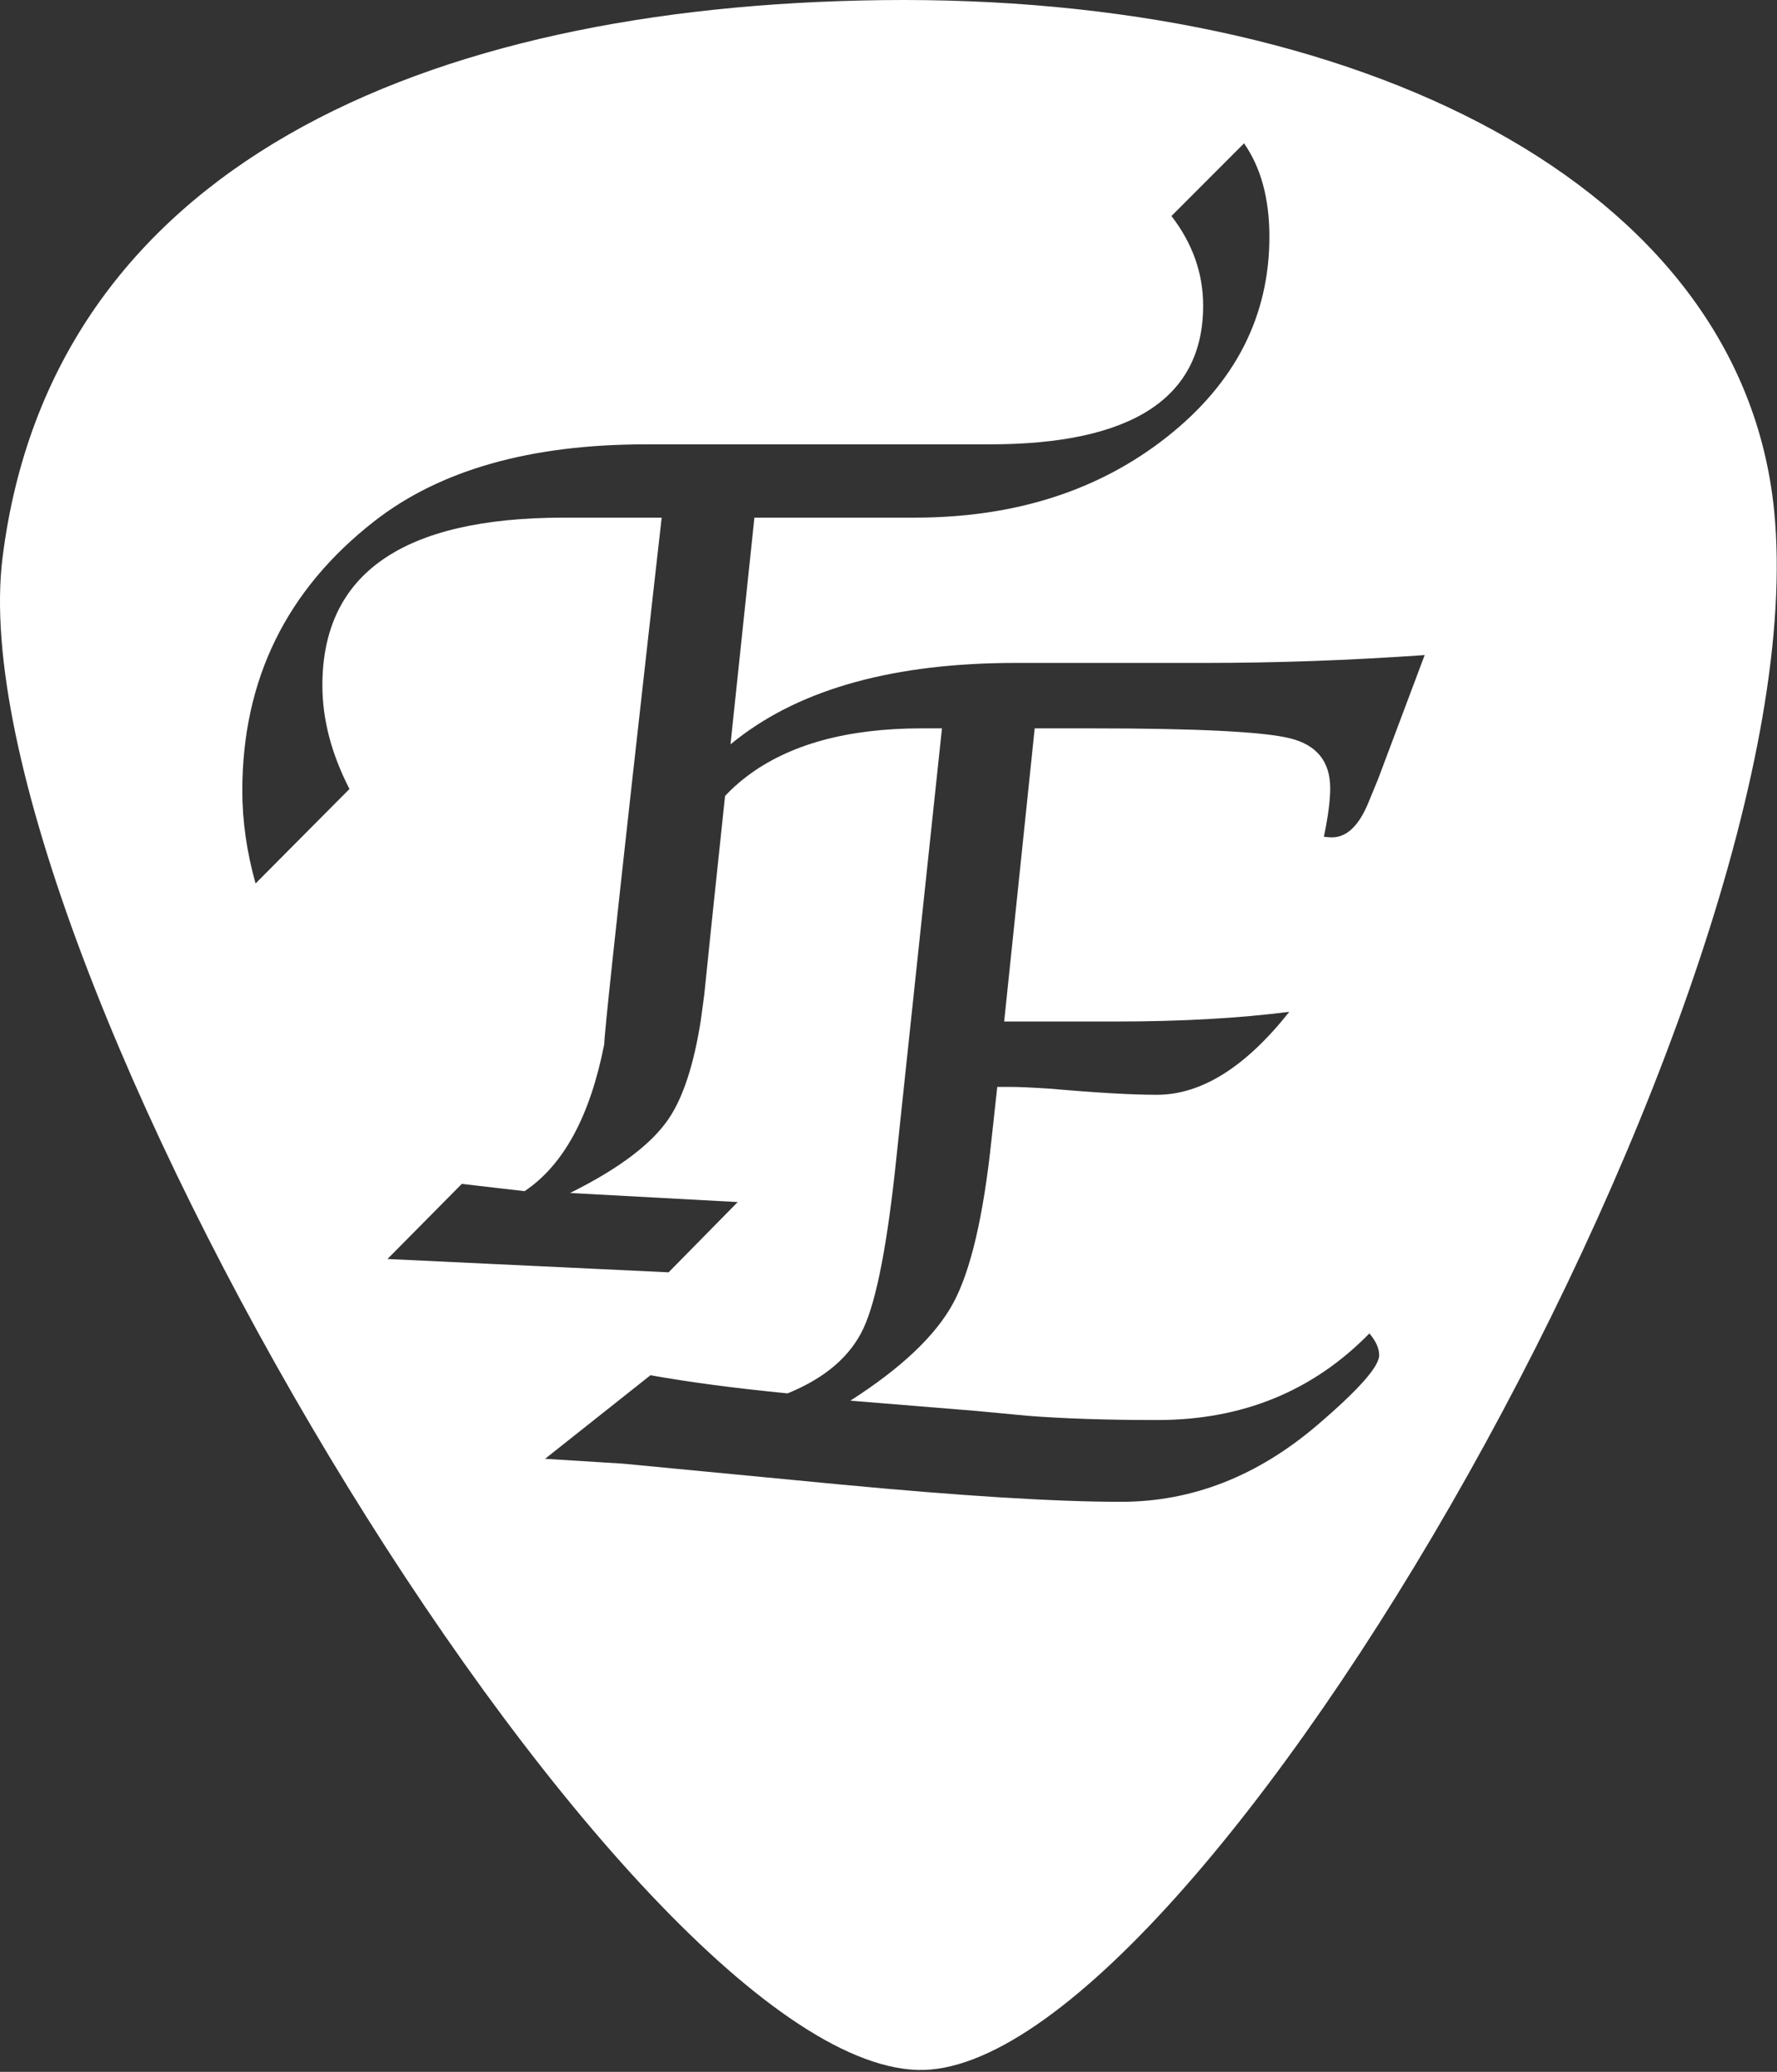<?xml version="1.0" encoding="UTF-8"?>
<svg data-bbox="-0.001 0 730.9 851.227" xmlns="http://www.w3.org/2000/svg" viewBox="0 0 731 852" fill-rule="evenodd" clip-rule="evenodd" stroke-linejoin="round" stroke-miterlimit="2" data-type="ugc">
    <rect x="0" y="0" width="731" height="852" fill="#333333" stroke="none"/>
    <g>
        <path d="M362.659.055c196.025-2.44 353.866 75.709 367.174 210.044 19.68 198.58-238.118 644.627-352.433 641.107C254.263 847.416-19.063 389.81 1.052 229.277S174.021 2.404 362.659.055M248.586 429.302q-8.7 44.42-32.79 60.533l-25.829-2.989-30.568 30.885 115.637 5.479 28.435-28.892-68.955-3.736q30.094-14.944 40.638-30.636 8.876-13.209 13.136-40.36s1.371-10.117 1.438-10.699l2.843-27.647 5.692-53.921q3.987-4.269 8.901-8.002 26.066-19.801 72.037-19.801h8.293l-18.72 176.342q-5.45 52.803-13.507 70.238t-31.278 26.899q-32.938-3.237-56.397-7.472l-43.364 34.372q27.487 1.743 31.99 1.992l88.386 8.469q76.065 7.223 116.585 7.223 43.838 0 80.804-31.632 25.355-21.67 25.355-28.643 0-4.235-4.028-8.967-34.834 35.617-87.202 35.617-31.042 0-53.316-1.743l-21.09-1.993-51.895-4.234q31.516-20.175 42.298-40.1 10.781-19.926 15.758-67.249l2.37-21.669h5.687q4.738 0 16.35.747 28.199 2.49 43.601 2.491 27.487 0 54.501-34.123-31.043 3.985-71.088 3.985h-46.208l12.559-120.55h22.985q65.639 0 82.107 4.11 16.47 4.109 16.469 20.548 0 7.471-2.606 19.926 1.896.249 3.317.249 9.241 0 15.166-14.695l3.791-9.216 19.194-51.059q-45.97 3.237-90.045 3.237h-78.198q-74.405 0-114.689 31.383-1.332 1.04-2.633 2.096l9.84-93.227h65.876q61.847 0 103.907-33.25 42.061-33.252 42.061-82.318 0-23.413-10.426-38.357l-29.858 29.888q13.033 16.938 13.033 36.863 0 57.037-87.912 57.037H265.558q-71.09 0-111.609 31.632-54.265 42.342-54.265 110.836 0 18.68 5.451 38.108l38.624-38.855q-11.137-21.669-11.137-42.591 0-68.993 99.287-68.993h40.283s-24.047 212.198-23.606 216.434" fill="#ffffff"/>
    </g>
</svg>
